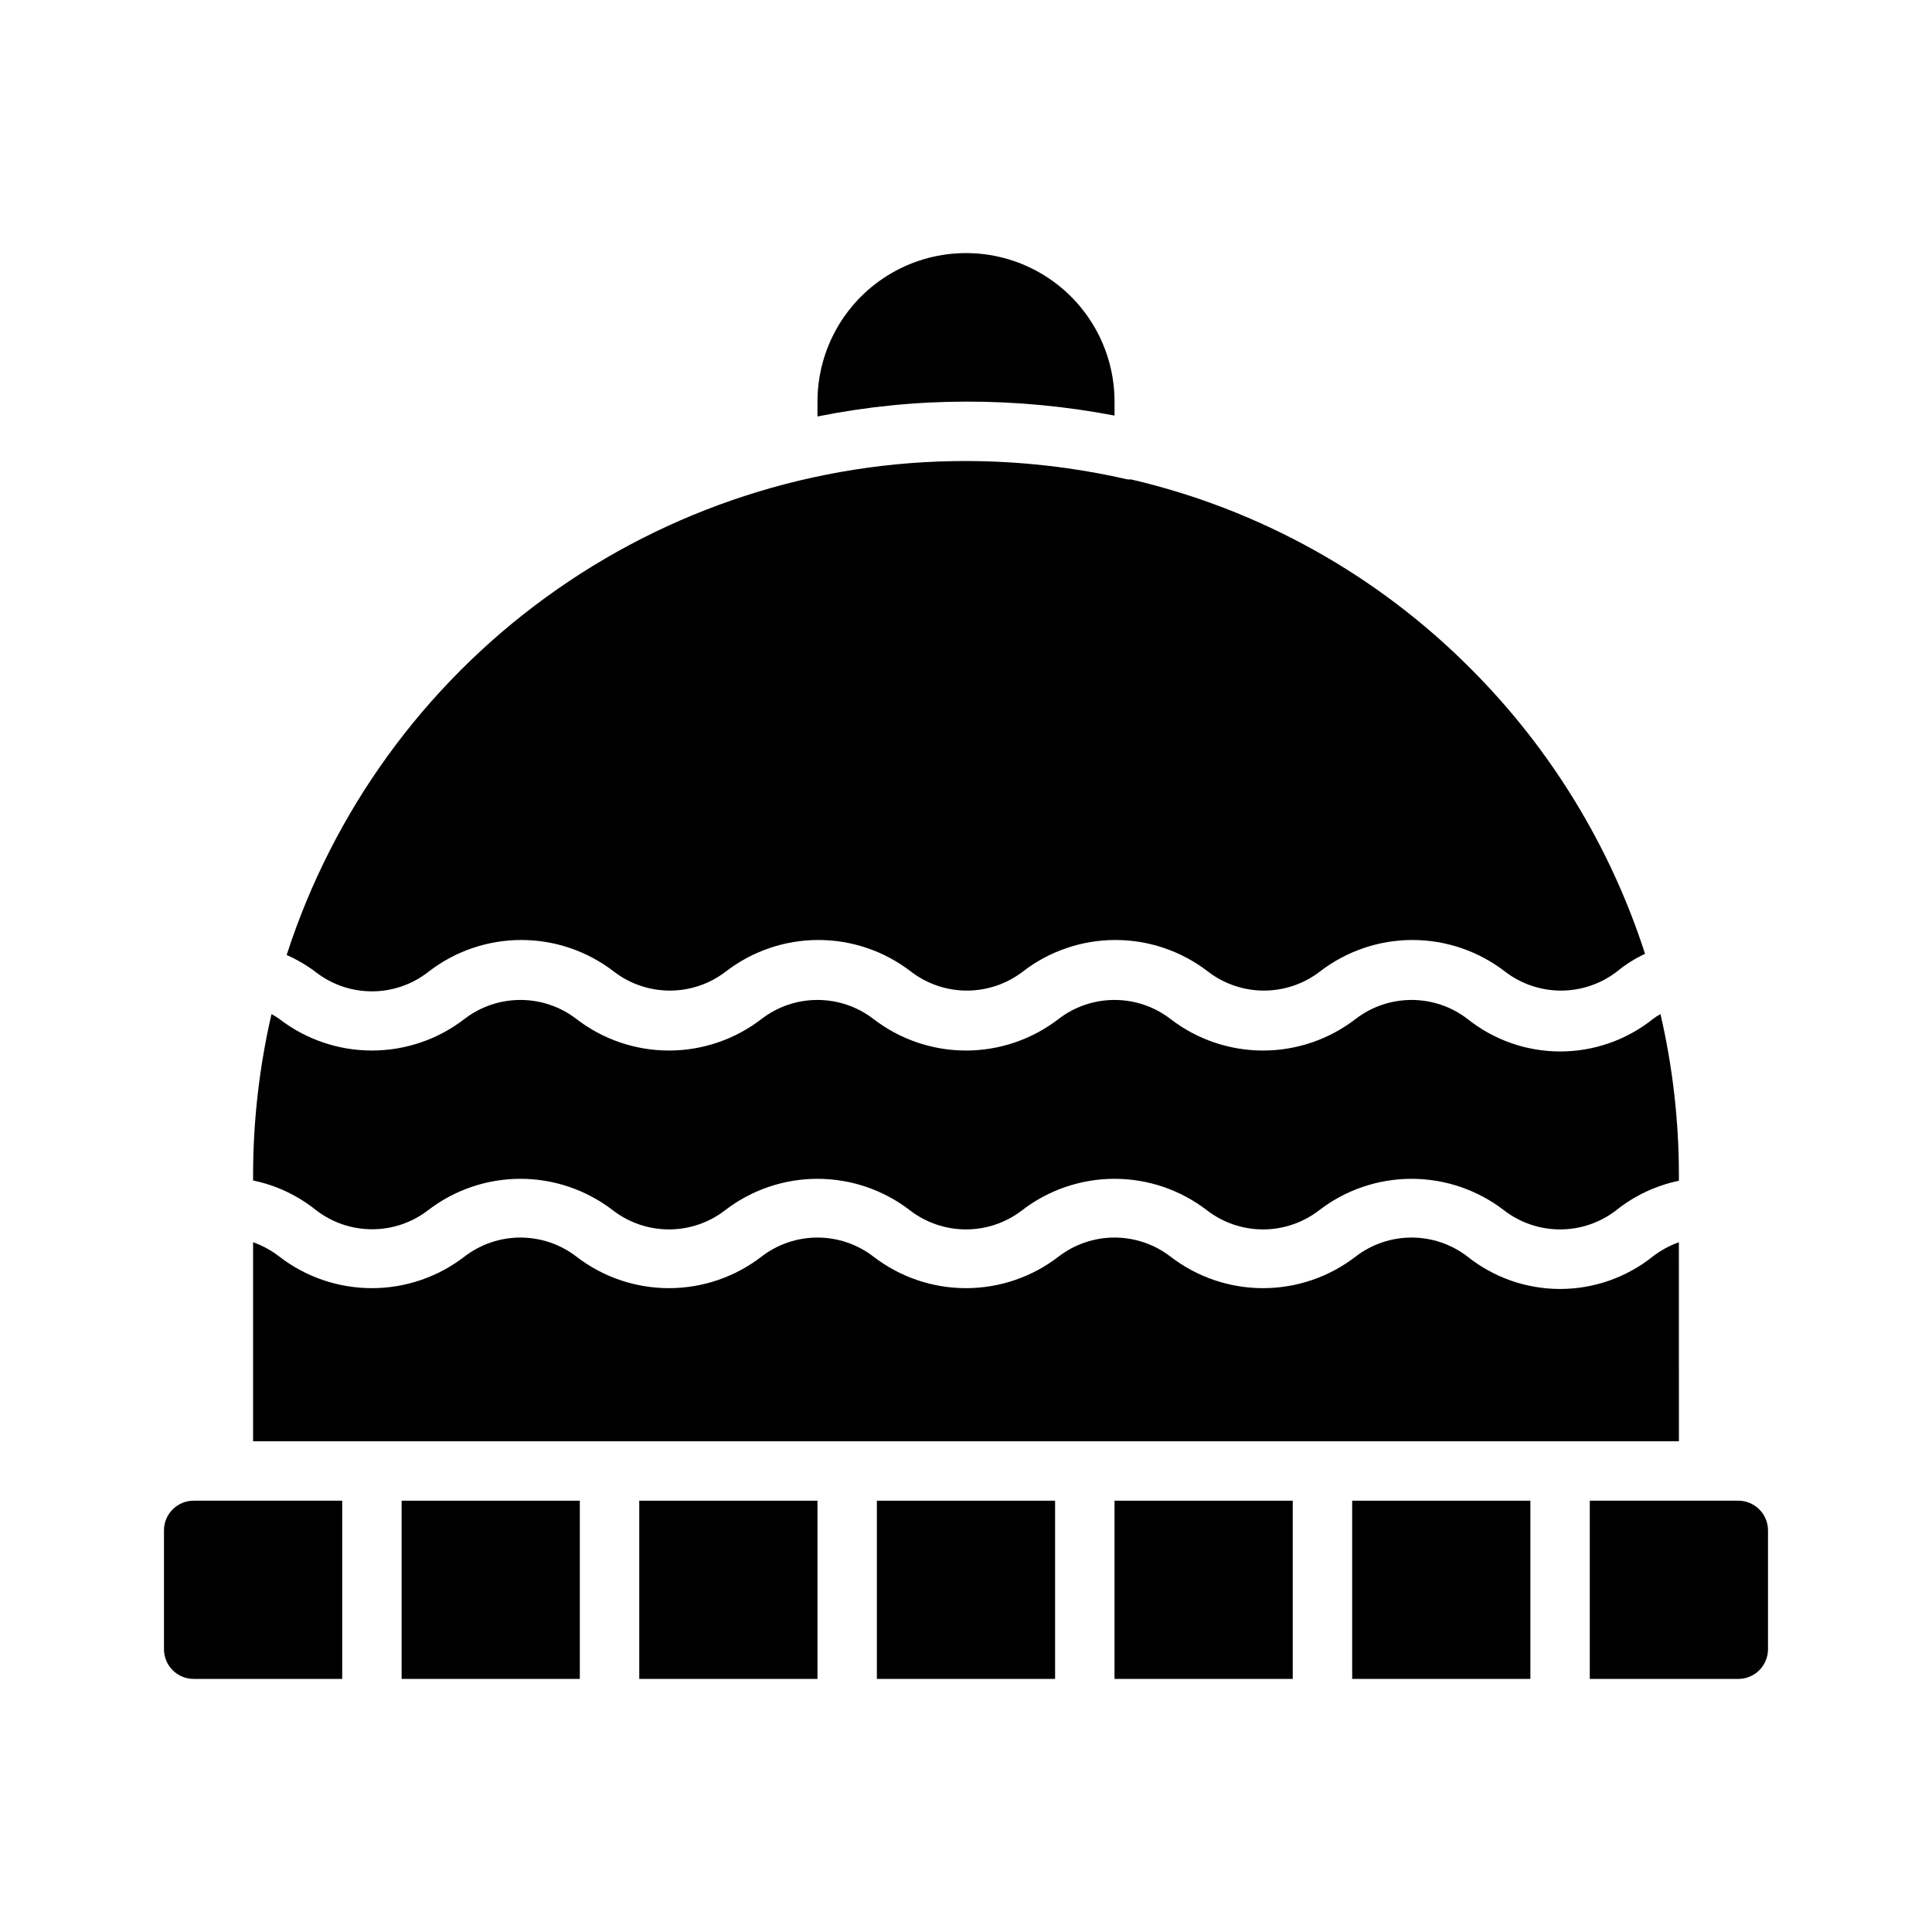 <?xml version="1.0" encoding="UTF-8"?>
<!-- Uploaded to: ICON Repo, www.svgrepo.com, Generator: ICON Repo Mixer Tools -->
<svg fill="#000000" width="800px" height="800px" version="1.1" viewBox="144 144 512 512" xmlns="http://www.w3.org/2000/svg">
 <g>
  <path d="m234.69 541.7v47.23h-39.363c-4.348 0-7.871-3.523-7.871-7.871v-31.488c0-4.348 3.523-7.871 7.871-7.871z"/>
  <path d="m250.43 541.7h47.23v47.23h-47.23z"/>
  <path d="m313.41 541.7h47.23v47.23h-47.23z"/>
  <path d="m376.38 541.7h47.23v47.23h-47.23z"/>
  <path d="m360.64 254.37v-3.938c0-14.062 7.504-27.055 19.684-34.086 12.176-7.031 27.18-7.031 39.359 0 12.176 7.031 19.68 20.023 19.68 34.086v3.699c-12.973-2.481-26.152-3.719-39.359-3.699-13.219 0.02-26.402 1.336-39.363 3.938z"/>
  <path d="m439.36 541.7h47.23v47.23h-47.23z"/>
  <path d="m502.34 541.7h47.23v47.23h-47.23z"/>
  <path d="m227.84 401.73c-2.43-1.855-5.07-3.414-7.871-4.644 12.285-38.07 36.336-71.258 68.691-94.785 32.352-23.527 71.34-36.176 111.34-36.125 14.41 0.02 28.773 1.66 42.824 4.879h0.945-0.004c34.141 7.949 65.352 25.355 90.059 50.223 21.133 21.16 36.945 47.031 46.129 75.492-2.68 1.254-5.195 2.844-7.481 4.727-4.246 3.254-9.445 5.019-14.797 5.019-5.352 0-10.555-1.766-14.801-5.019-7.031-5.441-15.672-8.391-24.559-8.391-8.891 0-17.531 2.949-24.562 8.391-4.246 3.254-9.449 5.019-14.801 5.019-5.348 0-10.551-1.766-14.797-5.019-7.031-5.441-15.672-8.391-24.562-8.391s-17.527 2.949-24.559 8.391c-4.246 3.254-9.449 5.019-14.801 5.019s-10.551-1.766-14.801-5.019c-7.031-5.441-15.668-8.391-24.559-8.391s-17.527 2.949-24.562 8.391c-4.246 3.254-9.445 5.019-14.797 5.019s-10.555-1.766-14.801-5.019c-7.031-5.441-15.672-8.391-24.559-8.391-8.891 0-17.531 2.949-24.562 8.391-4.231 3.34-9.449 5.176-14.836 5.219-5.391 0.043-10.641-1.711-14.922-4.984z"/>
  <path d="m227.76 464.71c-4.859-3.91-10.578-6.609-16.688-7.871v-1.734c0.031-14.254 1.668-28.461 4.879-42.352 0.711 0.375 1.395 0.797 2.047 1.262 7.035 5.438 15.672 8.387 24.562 8.387s17.527-2.949 24.559-8.387c4.25-3.258 9.449-5.019 14.801-5.019 5.352 0 10.555 1.762 14.801 5.019 7.031 5.438 15.668 8.387 24.559 8.387s17.531-2.949 24.562-8.387c4.246-3.258 9.449-5.019 14.797-5.019 5.352 0 10.555 1.762 14.801 5.019 7.031 5.438 15.672 8.387 24.562 8.387 8.887 0 17.527-2.949 24.559-8.387 4.246-3.258 9.449-5.019 14.801-5.019s10.551 1.762 14.797 5.019c7.035 5.438 15.672 8.387 24.562 8.387s17.527-2.949 24.562-8.387c4.246-3.258 9.445-5.019 14.797-5.019s10.555 1.762 14.801 5.019c6.981 5.59 15.656 8.633 24.598 8.633 8.945 0 17.621-3.043 24.602-8.633 0.621-0.477 1.277-0.898 1.969-1.262 3.211 13.891 4.848 28.098 4.879 42.352v1.812c-6.106 1.266-11.828 3.961-16.688 7.871-4.246 3.254-9.449 5.019-14.801 5.019-5.348 0-10.551-1.766-14.797-5.019-7.035-5.438-15.672-8.391-24.562-8.391s-17.527 2.953-24.559 8.391c-4.25 3.254-9.449 5.019-14.801 5.019s-10.551-1.766-14.801-5.019c-7.031-5.438-15.668-8.391-24.559-8.391s-17.527 2.953-24.562 8.391c-4.246 3.254-9.449 5.019-14.797 5.019-5.352 0-10.555-1.766-14.801-5.019-7.031-5.438-15.672-8.391-24.562-8.391-8.887 0-17.527 2.953-24.559 8.391-4.246 3.254-9.449 5.019-14.801 5.019-5.352 0-10.551-1.766-14.797-5.019-7.035-5.438-15.672-8.391-24.562-8.391s-17.527 2.953-24.559 8.391c-4.258 3.246-9.465 4.996-14.816 4.981-5.348-0.016-10.547-1.793-14.785-5.059z"/>
  <path d="m588.93 525.95h-377.86v-52.742c2.496 0.883 4.836 2.16 6.926 3.781 7.035 5.438 15.672 8.387 24.562 8.387s17.527-2.949 24.559-8.387c4.25-3.258 9.449-5.023 14.801-5.023 5.352 0 10.555 1.766 14.801 5.023 7.031 5.438 15.668 8.387 24.559 8.387s17.531-2.949 24.562-8.387c4.246-3.258 9.449-5.023 14.797-5.023 5.352 0 10.555 1.766 14.801 5.023 7.031 5.438 15.672 8.387 24.562 8.387 8.887 0 17.527-2.949 24.559-8.387 4.246-3.258 9.449-5.023 14.801-5.023s10.551 1.766 14.797 5.023c7.035 5.438 15.672 8.387 24.562 8.387s17.527-2.949 24.562-8.387c4.246-3.258 9.445-5.023 14.797-5.023s10.555 1.766 14.801 5.023c6.973 5.566 15.633 8.602 24.559 8.602s17.586-3.035 24.562-8.602c2.094-1.621 4.43-2.898 6.926-3.781z"/>
  <path d="m612.54 549.57v31.488c0 2.09-0.828 4.09-2.305 5.566-1.477 1.477-3.481 2.305-5.566 2.305h-39.359v-47.23h39.359c2.086 0 4.09 0.828 5.566 2.305 1.477 1.477 2.305 3.481 2.305 5.566z"/>
 </g>
</svg>